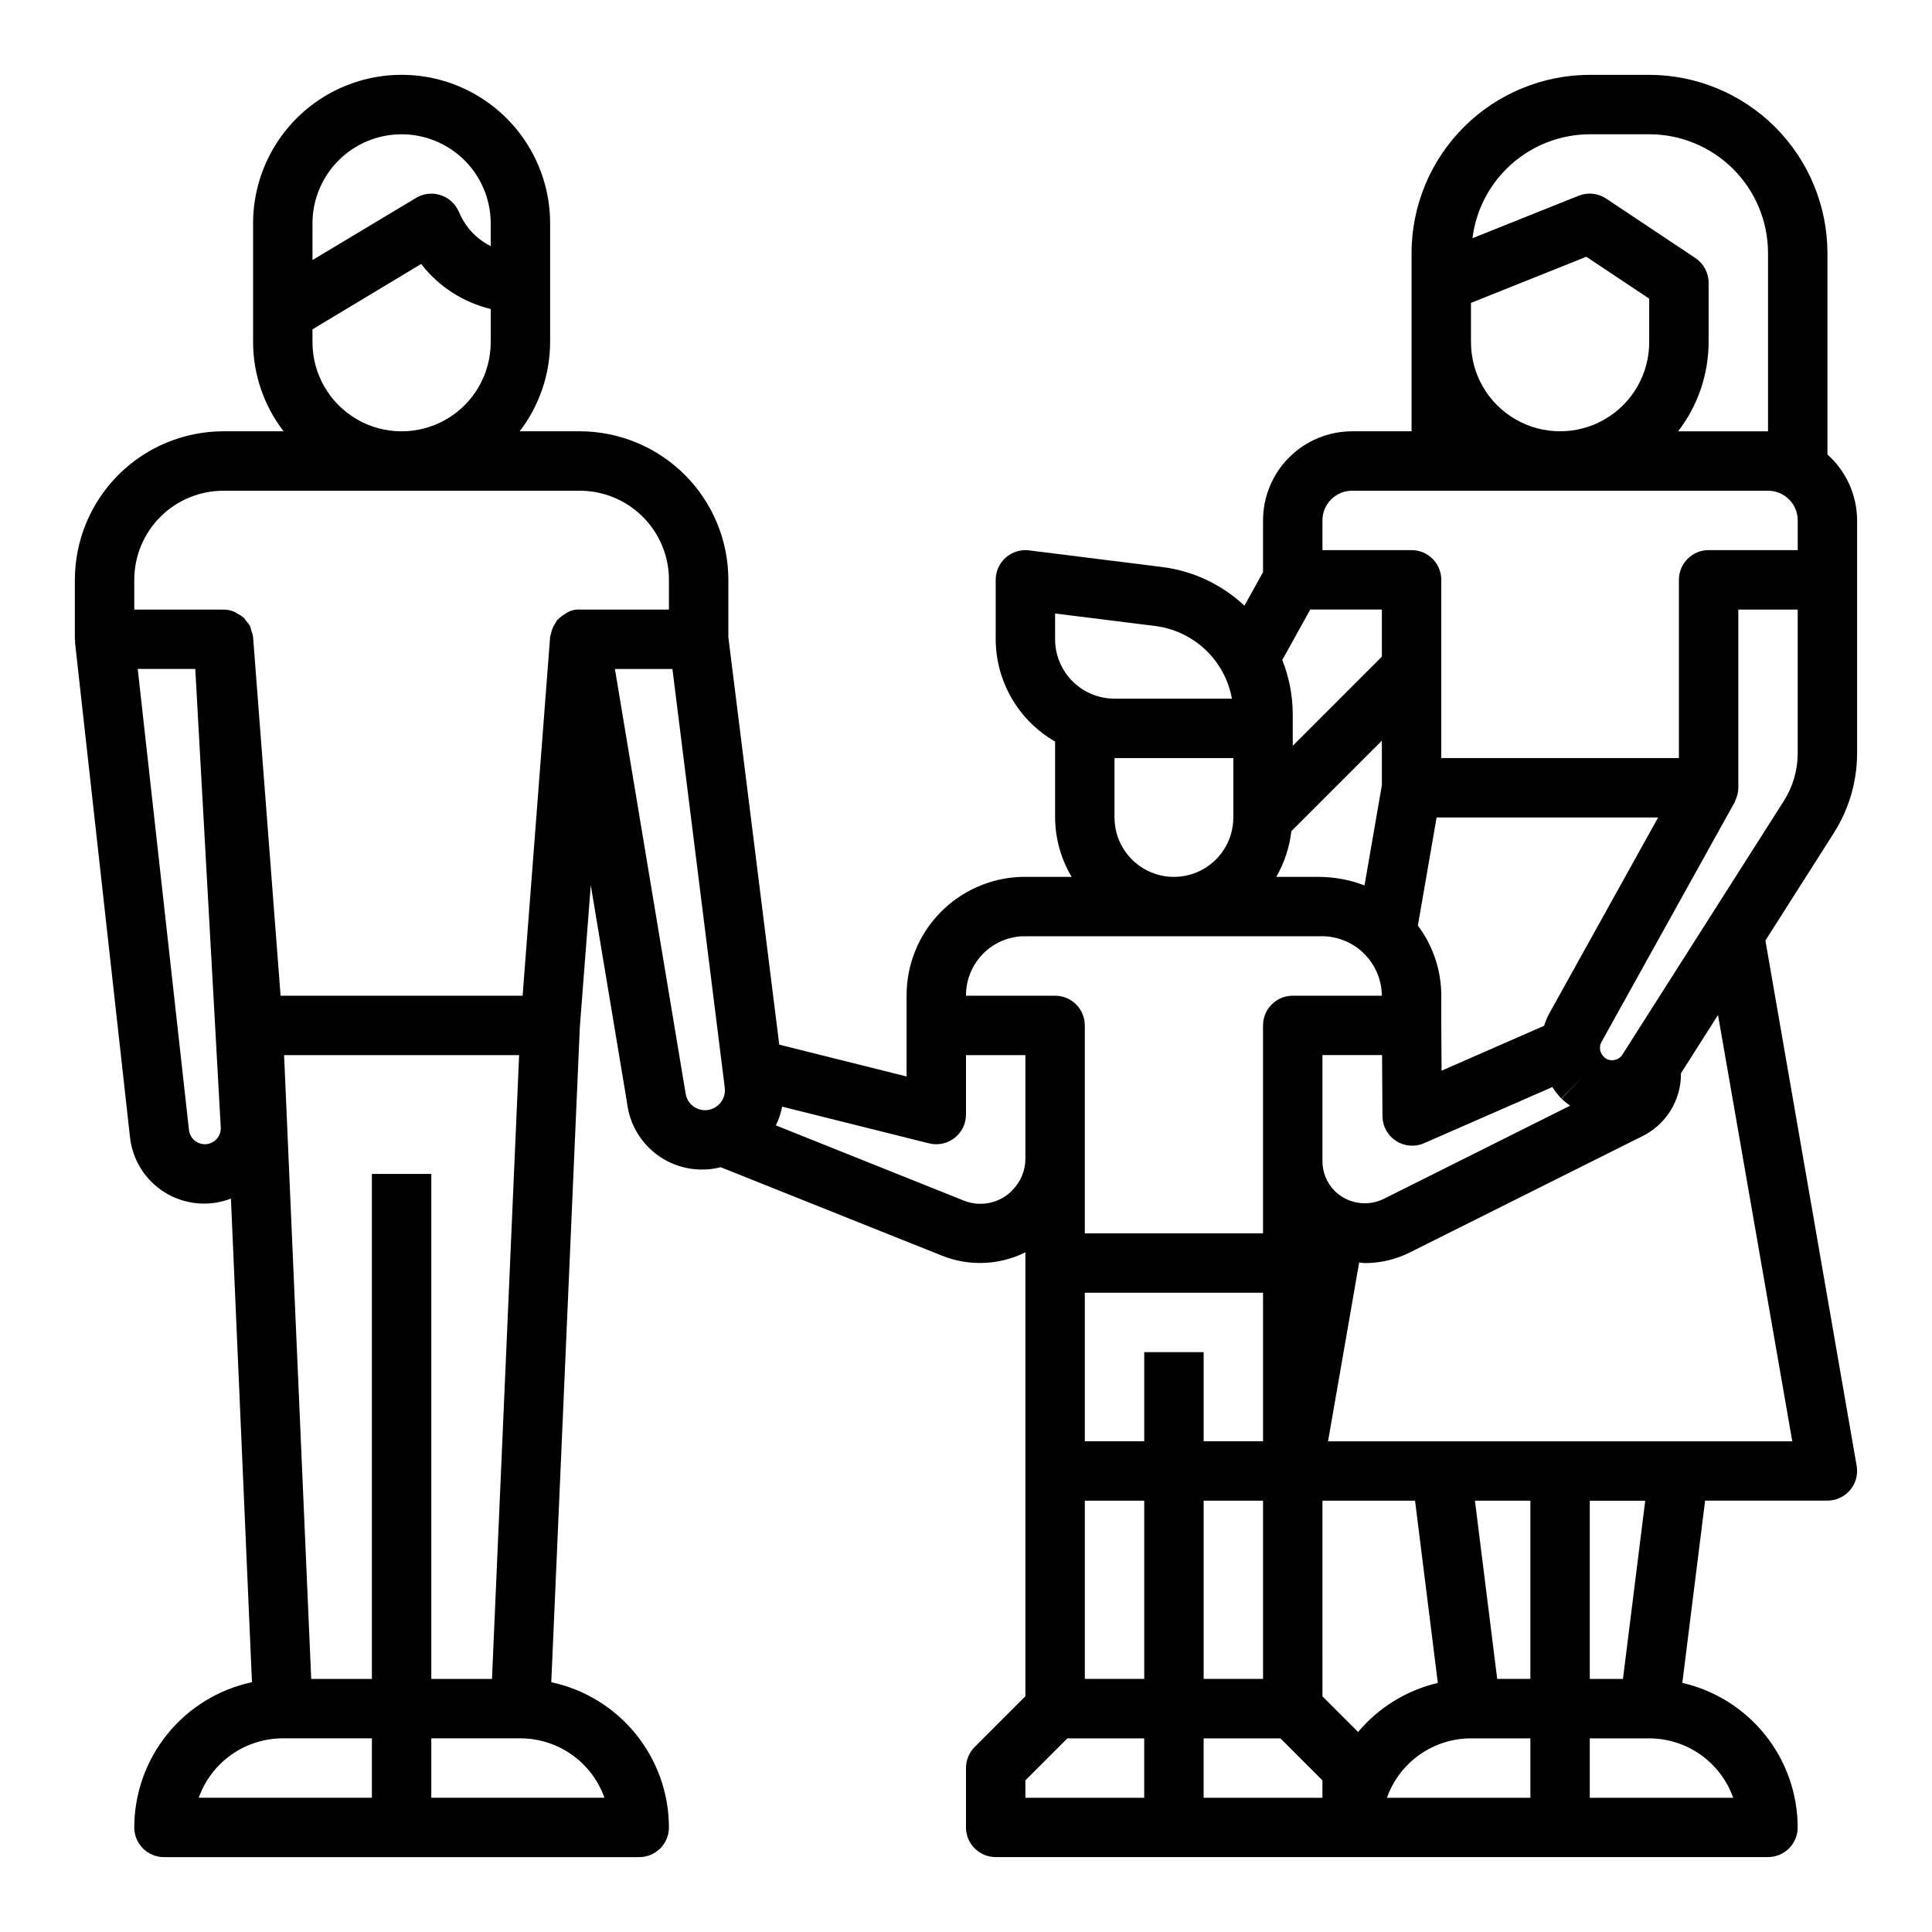 <?xml version="1.0" encoding="UTF-8"?>
<!-- Uploaded to: ICON Repo, www.svgrepo.com, Generator: ICON Repo Mixer Tools -->
<svg fill="#000000" width="800px" height="800px" version="1.1" viewBox="144 144 512 512" xmlns="http://www.w3.org/2000/svg">
 <path d="m628.29 264.44v-53.371c-0.016-12.523-4.996-24.531-13.852-33.383-8.852-8.855-20.859-13.836-33.383-13.852h-15.742c-12.523 0.016-24.531 4.996-33.387 13.852-8.855 8.852-13.836 20.859-13.848 33.383v47.23h-15.742c-6.266 0-12.27 2.488-16.699 6.918-4.43 4.43-6.918 10.438-6.918 16.699v13.715l-4.93 8.879c-5.973-5.602-13.555-9.184-21.68-10.234l-35.426-4.426h0.004c-2.234-0.27-4.481 0.43-6.164 1.922-1.688 1.496-2.652 3.637-2.652 5.891v15.742c0.035 11.199 6.035 21.531 15.742 27.109v20.121c0.035 5.547 1.543 10.98 4.379 15.746h-13.273c-8.18 0.242-15.941 3.672-21.633 9.551-5.688 5.883-8.859 13.754-8.832 21.938v21.402l-33.746-8.43-13.484-107.93v-15.254c-0.012-10.438-4.164-20.441-11.543-27.82-7.379-7.379-17.383-11.527-27.816-11.543h-15.949c5.207-6.773 8.047-15.07 8.074-23.613v-31.488c0-14.062-7.5-27.059-19.68-34.09-12.176-7.031-27.18-7.031-39.359 0s-19.68 20.027-19.68 34.09v31.488c0.027 8.543 2.867 16.84 8.078 23.613h-15.949c-10.438 0.016-20.441 4.164-27.82 11.543s-11.527 17.383-11.543 27.82v15.742c0 0.156 0.078 0.285 0.086 0.441s-0.055 0.285-0.039 0.426l14.551 130.94c0.617 6.129 4.062 11.617 9.312 14.844 5.25 3.223 11.703 3.812 17.453 1.594l5.574 128.16h-0.004c-8.812 1.879-16.719 6.727-22.395 13.727-5.676 7.004-8.777 15.738-8.793 24.754 0 2.086 0.828 4.09 2.305 5.566 1.477 1.473 3.481 2.305 5.566 2.305h125.95c2.086 0 4.09-0.832 5.566-2.305 1.477-1.477 2.305-3.481 2.305-5.566-0.012-9.016-3.117-17.75-8.789-24.75-5.676-7.004-13.578-11.848-22.391-13.73l7.566-173.59 2.898-37.645 9.637 57.82h-0.004c0.699 5.707 3.824 10.836 8.57 14.078 4.75 3.238 10.664 4.281 16.234 2.856l58.543 23.402c7.18 2.91 15.262 2.602 22.199-0.848v117.65l-13.438 13.438c-1.477 1.477-2.305 3.481-2.305 5.566v15.746c0 2.086 0.828 4.09 2.305 5.566 1.477 1.473 3.477 2.305 5.566 2.305h204.67c2.09 0 4.09-0.832 5.566-2.305 1.477-1.477 2.305-3.481 2.305-5.566-0.016-8.902-3.051-17.531-8.602-24.484-5.555-6.953-13.297-11.82-21.973-13.809l6.039-48.301h32.41c2.32 0 4.523-1.027 6.019-2.805s2.129-4.125 1.734-6.414l-24.184-139.22 18.152-28.52v-0.004c4.016-6.316 6.148-13.648 6.148-21.137v-61.676c-0.023-6.68-2.883-13.035-7.871-17.477zm-62.977-84.859h15.742c8.352 0 16.359 3.316 22.266 9.223s9.223 13.914 9.223 22.266v47.23h-23.82c5.211-6.773 8.047-15.07 8.078-23.613v-15.746c0-2.633-1.316-5.09-3.504-6.551l-23.617-15.742c-2.152-1.445-4.879-1.742-7.289-0.789l-28.176 11.273c0.945-7.59 4.621-14.574 10.348-19.645 5.723-5.074 13.102-7.883 20.75-7.906zm-31.488 55.105v-10.418l30.566-12.227 16.664 11.109v11.535c0 8.438-4.5 16.23-11.809 20.449-7.305 4.219-16.309 4.219-23.613 0-7.309-4.219-11.809-12.012-11.809-20.449zm-39.359 47.23h-0.004c0-4.348 3.527-7.871 7.875-7.871h110.21c2.09 0 4.09 0.828 5.566 2.305 1.477 1.477 2.305 3.481 2.305 5.566v7.871h-23.613c-4.348 0-7.875 3.527-7.875 7.875v47.23h-62.977v-47.23c0-2.09-0.828-4.094-2.305-5.566-1.477-1.477-3.477-2.309-5.566-2.309h-23.617zm65.676 155.08-49.523 24.766c-4.309 2.07-9.449 1.227-12.871-2.109-2.106-2.102-3.289-4.957-3.285-7.934v-28.105h15.801l0.102 16.184v0.004c0.02 2.644 1.363 5.106 3.582 6.547s5.016 1.676 7.441 0.617l34-14.887h-0.004c0.68 1.086 1.473 2.098 2.363 3.023l5.566-5.566-5.512 5.606c0.727 0.695 1.508 1.328 2.34 1.895zm-10.574 151.93h-8.793l-5.902-47.23h14.695zm-30.566-47.23 6.039 48.305v-0.004c-8.266 1.934-15.68 6.496-21.129 13l-9.445-9.445-0.004-51.855zm-40.281-15.746h-15.742v-23.613h-15.746v23.617l-15.742-0.004v-39.359h47.23zm-47.23 15.742h15.742v47.23l-15.742 0.004zm31.488 0h15.742v47.23l-15.742 0.004zm28.254-236.16 18.977 0.004v12.484l-23.617 23.617v-8.305c-0.004-4.945-0.949-9.84-2.777-14.43zm-5.008 58.734 23.984-23.984v11.809l-4.598 26.551c-3.887-1.488-8.008-2.254-12.172-2.258h-11.223c2.156-3.719 3.523-7.844 4.008-12.117zm68.406 48.207v0.004c-0.586 1.074-1.062 2.199-1.426 3.367l-27.172 11.895-0.082-12.043v-7.824c0.008-6.703-2.168-13.227-6.203-18.578l4.961-28.652 58.711-0.004zm-131.02-105.89 26.543 3.312h0.004c4.992 0.633 9.652 2.844 13.309 6.305 3.652 3.461 6.109 8 7.008 12.949h-31.117c-4.176 0-8.18-1.656-11.133-4.609-2.953-2.953-4.613-6.957-4.613-11.133zm15.746 54.055v-15.742h31.488v15.742c0 5.625-3 10.824-7.871 13.637-4.875 2.812-10.875 2.812-15.746 0-4.871-2.812-7.871-8.012-7.871-13.637zm-24.641 31.488h78.719c4.34-0.227 8.582 1.324 11.746 4.293 3.164 2.973 4.981 7.109 5.023 11.453h-23.617c-4.348 0-7.871 3.523-7.871 7.871v55.105h-47.23v-55.105c0-2.086-0.832-4.09-2.309-5.566-1.477-1.477-3.477-2.305-5.566-2.305h-23.613c-0.027-4.012 1.48-7.879 4.223-10.809 2.738-2.926 6.492-4.695 10.496-4.938zm-164.29-212.54c6.266 0 12.27 2.488 16.699 6.918 4.43 4.426 6.918 10.434 6.918 16.699v6.031-0.004c-3.41-1.695-6.176-4.461-7.871-7.871l-0.789-1.676c-0.98-1.965-2.738-3.43-4.848-4.039-2.102-0.629-4.371-0.344-6.25 0.789l-27.477 16.48v-9.711c0-6.266 2.488-12.273 6.918-16.699 4.43-4.43 10.438-6.918 16.699-6.918zm-23.617 55.105v-3.418l28.805-17.32c4.606 5.961 11.105 10.168 18.43 11.93v8.809c0 8.438-4.5 16.23-11.809 20.449-7.309 4.219-16.309 4.219-23.617 0-7.305-4.219-11.809-12.012-11.809-20.449zm-47.23 62.977c0-6.266 2.488-12.273 6.918-16.699 4.426-4.43 10.434-6.918 16.699-6.918h94.465c6.262 0 12.27 2.488 16.695 6.918 4.43 4.426 6.918 10.434 6.918 16.699v7.871h-23.613c-1.414-0.09-2.812 0.332-3.938 1.188-0.648 0.359-1.238 0.809-1.754 1.34-0.102 0.102-0.242 0.148-0.34 0.262v-0.004c-0.129 0.215-0.246 0.434-0.348 0.66-0.387 0.547-0.703 1.137-0.938 1.766-0.145 0.402-0.258 0.816-0.336 1.234-0.047 0.285-0.195 0.527-0.219 0.789l-7.293 95.102h-64.141l-7.289-95.07c-0.09-0.594-0.246-1.172-0.473-1.727-0.07-0.363-0.168-0.719-0.293-1.07-0.301-0.551-0.672-1.059-1.102-1.52-0.184-0.273-0.383-0.539-0.605-0.785-0.512-0.438-1.082-0.805-1.691-1.086-0.242-0.172-0.488-0.332-0.75-0.473-0.938-0.395-1.941-0.602-2.957-0.605h-23.617zm94.801 291.26h-16.082v-133.82h-15.742v133.82h-16.082l-7.188-165.31h62.285zm-73.027-143.02c-1.133 1.199-2.856 1.629-4.418 1.105-1.559-0.523-2.676-1.906-2.856-3.543l-13.578-122.19h15.246l6.754 121.49c0.066 1.164-0.348 2.297-1.148 3.141zm17.586 158.77h23.617v15.742h-45.887c1.633-4.602 4.652-8.582 8.641-11.402 3.984-2.816 8.746-4.336 13.629-4.34zm85.246 15.742h-45.887v-15.742h23.617c4.883 0.004 9.645 1.523 13.633 4.34 3.984 2.82 7.004 6.801 8.637 11.402zm24.609-182.63v0.004c-1.641-0.691-2.809-2.18-3.086-3.938l-18.75-112.57h15.242l13.875 111c0.25 1.969-0.637 3.91-2.293 5.008-1.461 1.02-3.352 1.211-4.988 0.504zm83.445 21.703-0.004 0.004c-3.348 3.402-8.418 4.453-12.848 2.66l-49.773-19.918c0.766-1.578 1.328-3.246 1.668-4.965l38.926 9.73h0.004c2.352 0.586 4.844 0.059 6.754-1.434 1.914-1.488 3.031-3.777 3.031-6.203v-15.746h15.742v27.395c0.016 3.176-1.25 6.223-3.519 8.449zm3.5 156.32 11.133-11.129h20.355v15.742h-31.488zm47.234-11.129h20.355l11.129 11.129v4.613h-31.484zm70.848 0h15.742v15.742h-38.012c1.633-4.602 4.648-8.582 8.637-11.402 3.988-2.816 8.75-4.336 13.633-4.34zm69.504 15.742h-38.016v-15.742h15.742c4.883 0.004 9.645 1.523 13.633 4.34 3.984 2.82 7.004 6.801 8.637 11.402zm-29.223-31.488h-8.793v-47.23h14.695zm44.871-62.977h-123.03l8.25-47.383c0.512 0 1 0.148 1.52 0.148v0.004c4.18 0.004 8.297-0.98 12.023-2.875l61.285-30.645h-0.004c3.152-1.5 5.809-3.871 7.66-6.828 1.852-2.961 2.82-6.387 2.793-9.875v-0.078l9.824-15.438zm1.438-182.36c0.004 4.496-1.277 8.895-3.691 12.684l-42.754 67.18c-0.512 0.832-1.387 1.383-2.359 1.48-0.848 0.121-1.703-0.117-2.363-0.66l-0.039-0.039-0.262-0.277h0.004c-1.016-1.02-1.234-2.586-0.535-3.84l35.289-63.527c0.086-0.164 0.125-0.348 0.203-0.512 0.09-0.195 0.172-0.395 0.238-0.602 0.34-0.863 0.516-1.785 0.527-2.715v-47.23h15.742z"/>
</svg>